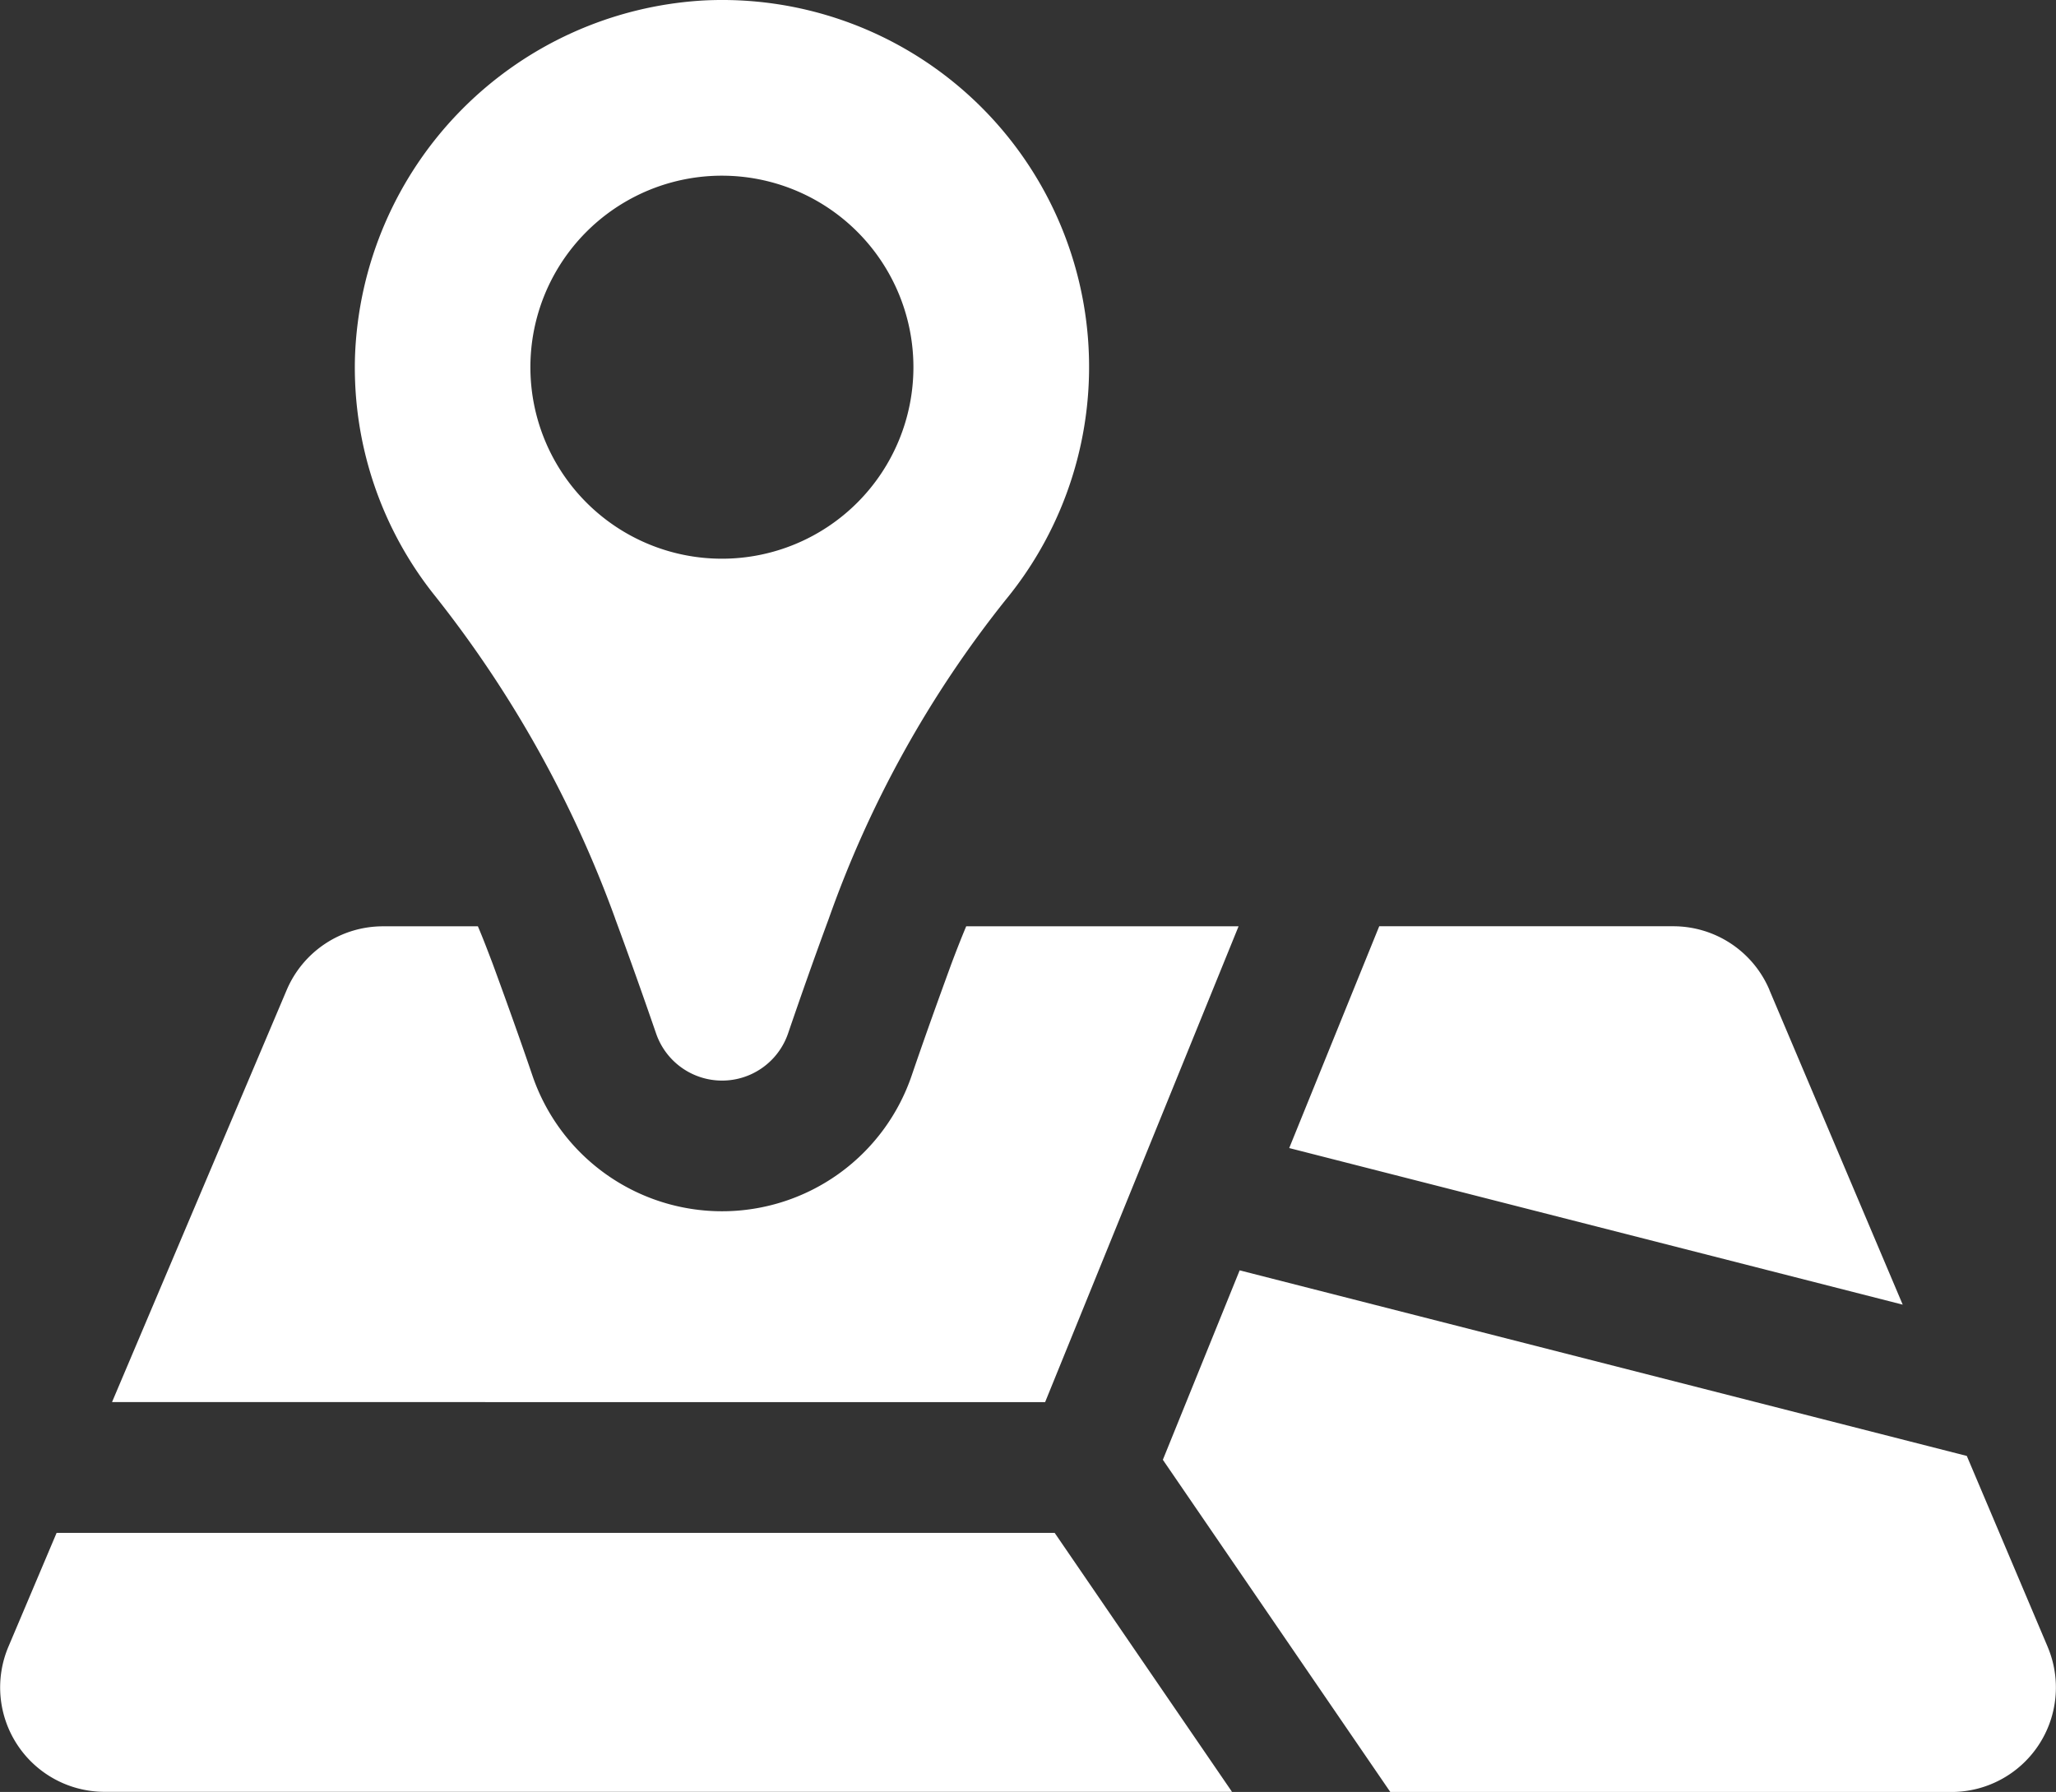 <svg xmlns="http://www.w3.org/2000/svg" width="80.314" height="70" viewBox="0 0 80.314 70">
  <rect x="0" y="0" width="80.314" height="70" fill="#333333" stroke="none"/>
  <g id="pict" transform="translate(-1.132 -0.072)">
    <path id="路径_21" data-name="路径 21" d="M24.027,35.875c.578,1.563,1.114,3.08,1.6,4.489a2.725,2.725,0,0,0,5.159,0c.481-1.407,1.014-2.924,1.592-4.487a42.773,42.773,0,0,1,6.9-12.438A14.333,14.333,0,0,0,27.508.016,14.45,14.45,0,0,0,13.867,13.939,14.265,14.265,0,0,0,17.012,23.3,44.947,44.947,0,0,1,24.03,35.878h0ZM28.2,6.862a7.481,7.481,0,1,1-7.481,7.481A7.48,7.48,0,0,1,28.2,6.862ZM69.121,38.67a4.079,4.079,0,0,0-3.758-2.488H53.877l-3.516,8.664,23.965,6.117L69.118,38.67h0ZM48.379,36.184H37.743c-.2.476-.393.971-.578,1.463-.511,1.4-1.038,2.859-1.549,4.358a7.826,7.826,0,0,1-14.821,0c-.511-1.5-1.038-2.962-1.549-4.358-.188-.492-.374-.987-.578-1.463H14.957A4.086,4.086,0,0,0,11.2,38.67l-6.824,16.1H40.826l7.556-18.585h0Zm-46.17,23.7L.329,64.324a4.079,4.079,0,0,0,3.758,5.67H48.126L41.2,59.88H2.209Zm77.779,4.444L76.83,56.873,48.425,49.623l-3,7.4L54.31,70H76.23a4.081,4.081,0,0,0,3.758-5.67h0Z" transform="translate(1.132 0.073)" fill="#fff"/>
  </g>
</svg>
